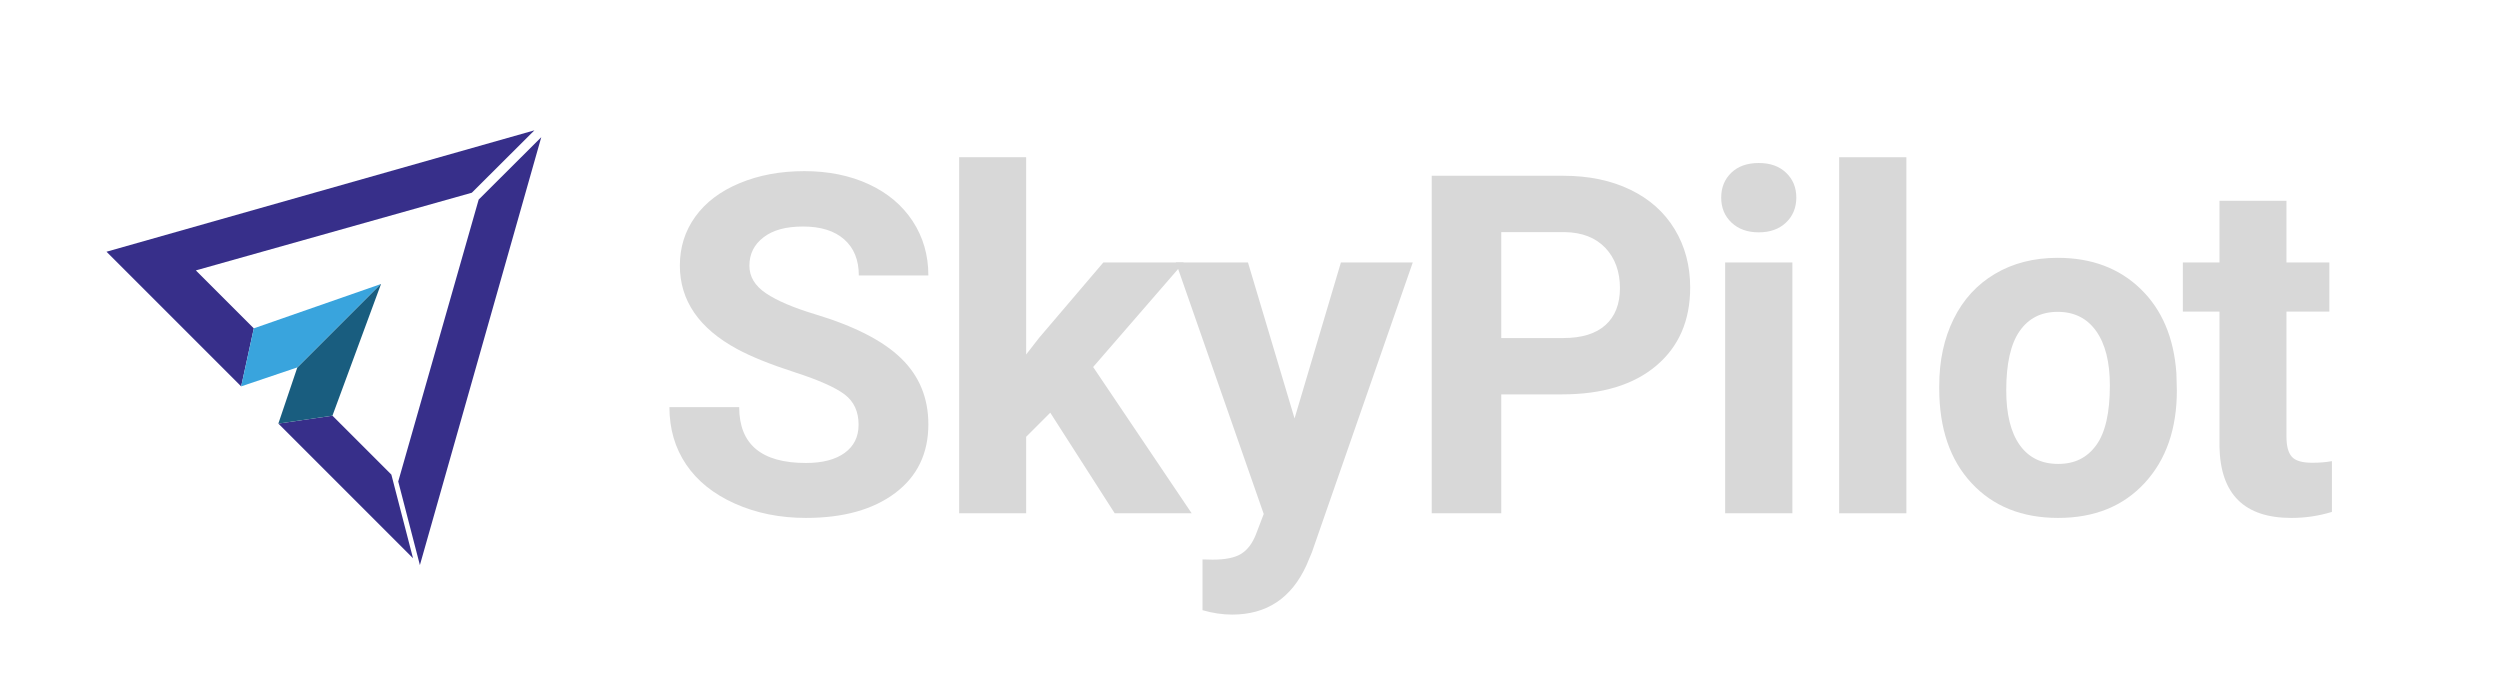 <?xml version="1.0" encoding="UTF-8"?>
<svg xmlns="http://www.w3.org/2000/svg" xmlns:xlink="http://www.w3.org/1999/xlink" viewBox="0 0 2548.69 702.54">
  <defs>
    <style>
      .cls-1 {
        fill: none;
      }

      .cls-2 {
        fill: #d8d8d8;
      }

      .cls-3, .cls-4 {
        fill: #372f8a;
      }

      .cls-5 {
        fill: #195d7f;
      }

      .cls-6 {
        fill: #39a4dd;
      }

      .cls-4 {
        filter: url(#drop-shadow-1);
      }
    </style>
    <filter id="drop-shadow-1" filterUnits="userSpaceOnUse">
      <feOffset dx="7" dy="7"/>
      <feGaussianBlur result="blur" stdDeviation="5"/>
      <feFlood flood-color="#333" flood-opacity=".6"/>
      <feComposite in2="blur" operator="in"/>
      <feComposite in="SourceGraphic"/>
    </filter>
  </defs>
  <g id="skypilot-text-dark">
    <g>
      <path class="cls-2" d="M875.31,433.01c0-13.39-4.73-23.67-14.18-30.84-9.45-7.17-26.47-14.73-51.05-22.69-24.58-7.95-44.04-15.79-58.37-23.51-39.08-21.11-58.61-49.55-58.61-85.31,0-18.59,5.24-35.17,15.72-49.75,10.48-14.57,25.52-25.96,45.14-34.15,19.62-8.19,41.63-12.29,66.05-12.29s46.48,4.45,65.7,13.35c19.22,8.9,34.15,21.47,44.78,37.69,10.63,16.23,15.95,34.66,15.95,55.3h-70.9c0-15.75-4.96-28-14.89-36.75s-23.87-13.12-41.83-13.12-30.8,3.66-40.41,10.99c-9.61,7.33-14.42,16.98-14.42,28.95,0,11.19,5.63,20.56,16.9,28.12,11.26,7.56,27.85,14.65,49.75,21.27,40.33,12.13,69.72,27.18,88.15,45.14s27.65,40.33,27.65,67.12c0,29.78-11.27,53.14-33.79,70.07-22.53,16.94-52.86,25.41-90.99,25.41-26.47,0-50.57-4.84-72.32-14.53s-38.33-22.96-49.75-39.82c-11.42-16.86-17.13-36.39-17.13-58.61h71.13c0,37.97,22.69,56.96,68.06,56.96,16.86,0,30.01-3.43,39.47-10.28s14.18-16.42,14.18-28.71Z"/>
      <path class="cls-2" d="M1070.71,420.72l-24.58,24.58v77.99h-68.3V160.29h68.3v201.12l13.23-17.02,65.46-76.81h82.01l-92.4,106.58,100.44,149.12h-78.46l-65.7-102.57Z"/>
      <path class="cls-2" d="M1319.75,426.63l47.27-159.05h73.26l-102.8,295.41-5.67,13.47c-15.28,33.4-40.49,50.1-75.62,50.1-9.93,0-20.01-1.5-30.25-4.49v-51.76l10.4,.24c12.92,0,22.57-1.97,28.95-5.91,6.38-3.94,11.38-10.48,15.01-19.62l8.04-21.03-89.57-256.42h73.5l47.5,159.05Z"/>
      <path class="cls-2" d="M1530.5,402.05v121.24h-70.9V179.19h134.23c25.84,0,48.57,4.73,68.18,14.18s34.7,22.89,45.26,40.29c10.55,17.41,15.83,37.22,15.83,59.44,0,33.72-11.54,60.3-34.62,79.76-23.08,19.46-55.03,29.19-95.83,29.19h-62.15Zm0-57.43h63.34c18.75,0,33.04-4.41,42.89-13.23,9.84-8.82,14.77-21.42,14.77-37.81s-4.96-30.49-14.89-40.88-23.63-15.75-41.12-16.07h-64.99v108Z"/>
      <path class="cls-2" d="M1754.73,201.41c0-10.24,3.43-18.67,10.28-25.29s16.19-9.93,28-9.93,20.95,3.31,27.89,9.93c6.93,6.62,10.4,15.05,10.4,25.29s-3.51,18.91-10.52,25.52c-7.01,6.62-16.27,9.93-27.77,9.93s-20.76-3.31-27.77-9.93c-7.01-6.62-10.52-15.12-10.52-25.52Zm72.55,321.88h-68.54v-255.71h68.54v255.71Z"/>
      <path class="cls-2" d="M1943.51,523.29h-68.54V160.29h68.54v363Z"/>
      <path class="cls-2" d="M1977.02,393.07c0-25.36,4.88-47.97,14.65-67.83,9.77-19.85,23.83-35.21,42.18-46.08,18.35-10.87,39.66-16.31,63.93-16.31,34.5,0,62.66,10.56,84.49,31.67,21.82,21.11,33.99,49.79,36.51,86.02l.47,17.49c0,39.23-10.95,70.7-32.85,94.41-21.9,23.71-51.28,35.57-88.15,35.57s-66.29-11.82-88.27-35.45-32.97-55.77-32.97-96.42v-3.07Zm68.3,4.85c0,24.3,4.57,42.88,13.71,55.74,9.14,12.86,22.21,19.29,39.23,19.29s29.46-6.35,38.76-19.05c9.29-12.7,13.94-33.02,13.94-60.95,0-23.82-4.65-42.29-13.94-55.39-9.3-13.09-22.37-19.64-39.23-19.64s-29.62,6.51-38.76,19.53c-9.14,13.02-13.71,33.18-13.71,60.47Z"/>
      <path class="cls-2" d="M2331,204.72v62.86h43.72v50.1h-43.72v127.62c0,9.45,1.81,16.23,5.44,20.32,3.62,4.1,10.55,6.14,20.8,6.14,7.56,0,14.26-.55,20.09-1.65v51.76c-13.39,4.1-27.18,6.14-41.36,6.14-47.9,0-72.32-24.18-73.26-72.55v-137.78h-37.34v-50.1h37.34v-62.86h68.3Z"/>
    </g>
  </g>
  <g id="skypilot-logo">
    <line class="cls-1" x1="108.58" y1="256.63" x2="544.81" y2="132.87"/>
    <line class="cls-1" x1="199.67" y1="275.66" x2="186.64" y2="234.45"/>
    <line class="cls-1" x1="249.36" y1="392.02" x2="287.29" y2="429.95"/>
    <line class="cls-1" x1="481" y1="196.47" x2="467.97" y2="155.26"/>
    <g>
      <polygon class="cls-3" points="338.91 423.79 283.78 431.82 421.07 569.12 398.99 483.86 338.91 423.79"/>
      <path class="cls-3" d="M544.81,132.87L108.58,256.63l137.28,137.27,12.9-59.15-59.08-59.08,281.33-79.19s55.86-55.55,63.81-63.6Z"/>
      <path class="cls-4" d="M481,196.47l-82.01,287.39,22.08,85.25,123.75-436.25c-7.95,8.05-63.81,63.6-63.81,63.6Z"/>
    </g>
    <g>
      <polygon class="cls-5" points="303.14 374.54 303.14 374.54 283.78 431.82 338.91 423.79 388.44 289.53 388 289.68 303.14 374.54"/>
      <polygon class="cls-6" points="258.75 334.74 245.85 393.9 303.14 374.54 388 289.68 258.75 334.74"/>
    </g>
  </g>
</svg>